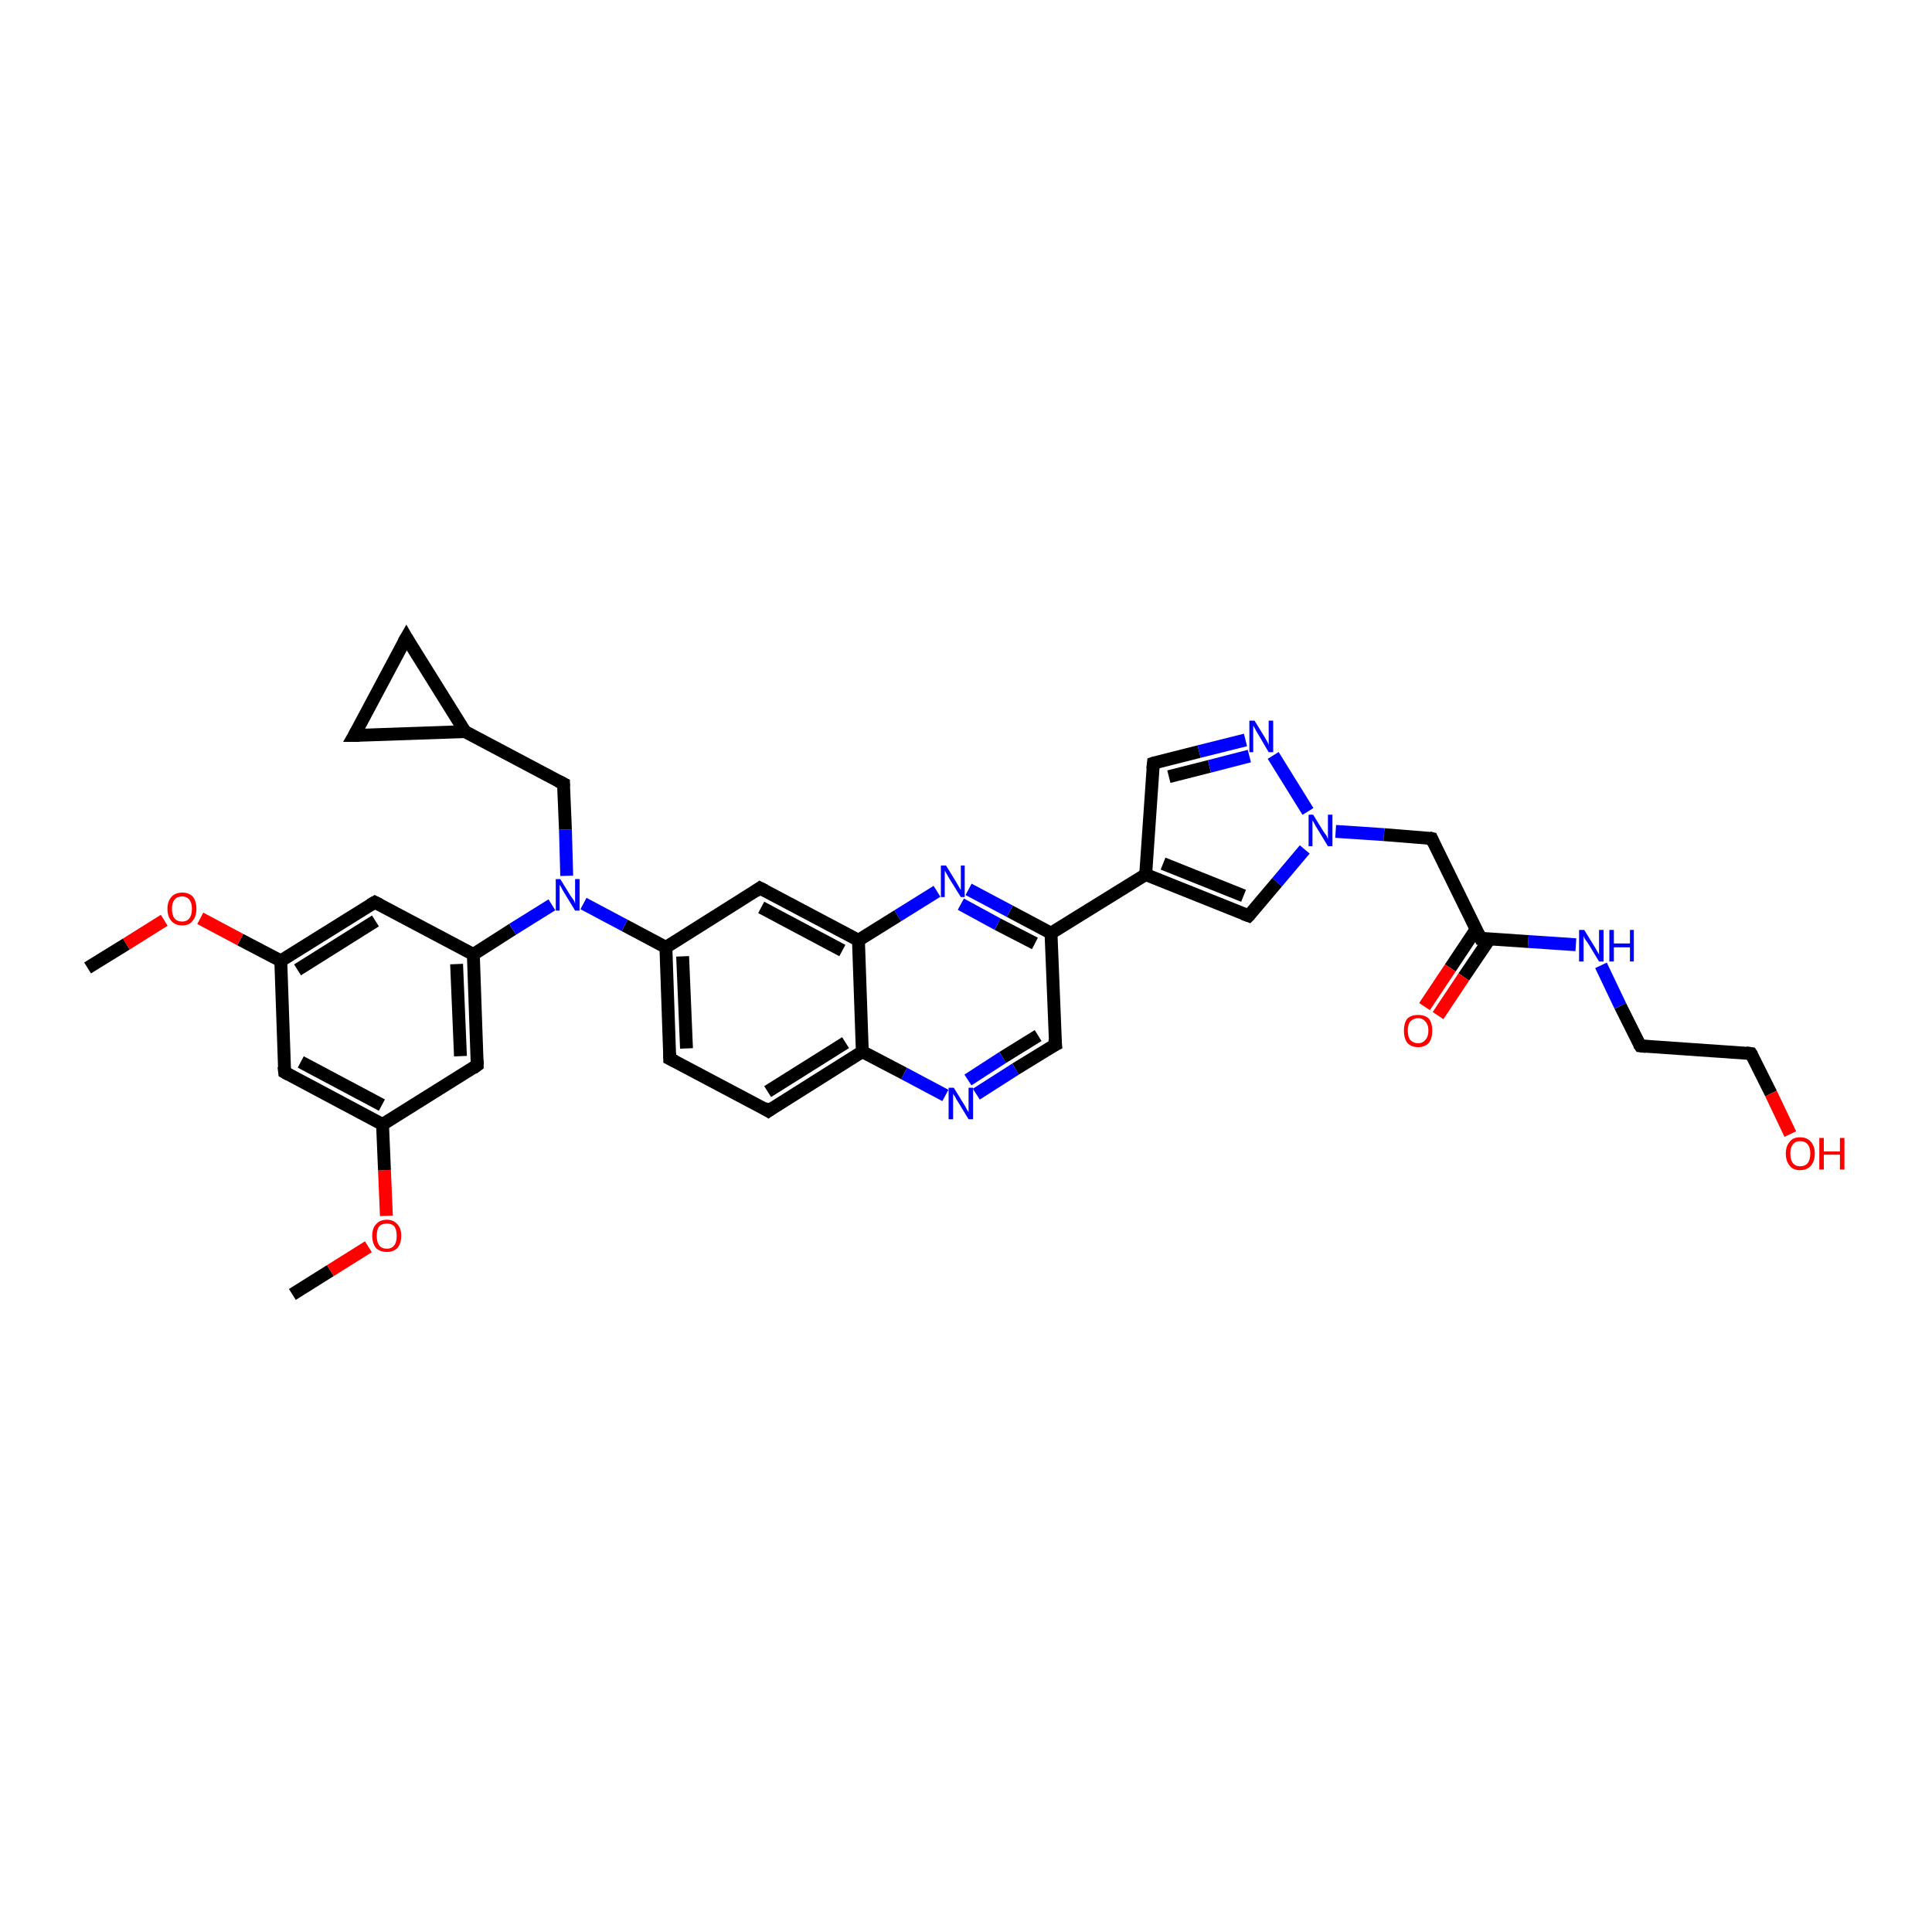 <?xml version='1.0' encoding='iso-8859-1'?>
<svg version='1.1' baseProfile='full'
              xmlns='http://www.w3.org/2000/svg'
                      xmlns:rdkit='http://www.rdkit.org/xml'
                      xmlns:xlink='http://www.w3.org/1999/xlink'
                  xml:space='preserve'
width='300px' height='300px' viewBox='0 0 300 300'>
<!-- END OF HEADER -->
<rect style='opacity:1.0;fill:#FFFFFF;stroke:none' width='300.0' height='300.0' x='0.0' y='0.0'> </rect>
<path class='bond-0 atom-0 atom-1' d='M 45.4,201.0 L 51.3,197.3' style='fill:none;fill-rule:evenodd;stroke:#000000;stroke-width:2.0px;stroke-linecap:butt;stroke-linejoin:miter;stroke-opacity:1' />
<path class='bond-0 atom-0 atom-1' d='M 51.3,197.3 L 57.2,193.6' style='fill:none;fill-rule:evenodd;stroke:#FF0000;stroke-width:2.0px;stroke-linecap:butt;stroke-linejoin:miter;stroke-opacity:1' />
<path class='bond-1 atom-1 atom-2' d='M 60.0,188.8 L 59.7,181.7' style='fill:none;fill-rule:evenodd;stroke:#FF0000;stroke-width:2.0px;stroke-linecap:butt;stroke-linejoin:miter;stroke-opacity:1' />
<path class='bond-1 atom-1 atom-2' d='M 59.7,181.7 L 59.4,174.6' style='fill:none;fill-rule:evenodd;stroke:#000000;stroke-width:2.0px;stroke-linecap:butt;stroke-linejoin:miter;stroke-opacity:1' />
<path class='bond-2 atom-2 atom-3' d='M 59.4,174.6 L 44.2,166.5' style='fill:none;fill-rule:evenodd;stroke:#000000;stroke-width:2.0px;stroke-linecap:butt;stroke-linejoin:miter;stroke-opacity:1' />
<path class='bond-2 atom-2 atom-3' d='M 59.3,171.6 L 46.7,164.9' style='fill:none;fill-rule:evenodd;stroke:#000000;stroke-width:2.0px;stroke-linecap:butt;stroke-linejoin:miter;stroke-opacity:1' />
<path class='bond-3 atom-3 atom-4' d='M 44.2,166.5 L 43.6,149.2' style='fill:none;fill-rule:evenodd;stroke:#000000;stroke-width:2.0px;stroke-linecap:butt;stroke-linejoin:miter;stroke-opacity:1' />
<path class='bond-4 atom-4 atom-5' d='M 43.6,149.2 L 37.3,145.9' style='fill:none;fill-rule:evenodd;stroke:#000000;stroke-width:2.0px;stroke-linecap:butt;stroke-linejoin:miter;stroke-opacity:1' />
<path class='bond-4 atom-4 atom-5' d='M 37.3,145.9 L 31.1,142.6' style='fill:none;fill-rule:evenodd;stroke:#FF0000;stroke-width:2.0px;stroke-linecap:butt;stroke-linejoin:miter;stroke-opacity:1' />
<path class='bond-5 atom-5 atom-6' d='M 25.5,142.9 L 19.6,146.6' style='fill:none;fill-rule:evenodd;stroke:#FF0000;stroke-width:2.0px;stroke-linecap:butt;stroke-linejoin:miter;stroke-opacity:1' />
<path class='bond-5 atom-5 atom-6' d='M 19.6,146.6 L 13.6,150.3' style='fill:none;fill-rule:evenodd;stroke:#000000;stroke-width:2.0px;stroke-linecap:butt;stroke-linejoin:miter;stroke-opacity:1' />
<path class='bond-6 atom-4 atom-7' d='M 43.6,149.2 L 58.2,140.1' style='fill:none;fill-rule:evenodd;stroke:#000000;stroke-width:2.0px;stroke-linecap:butt;stroke-linejoin:miter;stroke-opacity:1' />
<path class='bond-6 atom-4 atom-7' d='M 46.2,150.6 L 58.3,143.0' style='fill:none;fill-rule:evenodd;stroke:#000000;stroke-width:2.0px;stroke-linecap:butt;stroke-linejoin:miter;stroke-opacity:1' />
<path class='bond-7 atom-7 atom-8' d='M 58.2,140.1 L 73.5,148.2' style='fill:none;fill-rule:evenodd;stroke:#000000;stroke-width:2.0px;stroke-linecap:butt;stroke-linejoin:miter;stroke-opacity:1' />
<path class='bond-8 atom-8 atom-9' d='M 73.5,148.2 L 79.6,144.3' style='fill:none;fill-rule:evenodd;stroke:#000000;stroke-width:2.0px;stroke-linecap:butt;stroke-linejoin:miter;stroke-opacity:1' />
<path class='bond-8 atom-8 atom-9' d='M 79.6,144.3 L 85.7,140.5' style='fill:none;fill-rule:evenodd;stroke:#0000FF;stroke-width:2.0px;stroke-linecap:butt;stroke-linejoin:miter;stroke-opacity:1' />
<path class='bond-9 atom-9 atom-10' d='M 88.0,136.0 L 87.8,128.8' style='fill:none;fill-rule:evenodd;stroke:#0000FF;stroke-width:2.0px;stroke-linecap:butt;stroke-linejoin:miter;stroke-opacity:1' />
<path class='bond-9 atom-9 atom-10' d='M 87.8,128.8 L 87.5,121.7' style='fill:none;fill-rule:evenodd;stroke:#000000;stroke-width:2.0px;stroke-linecap:butt;stroke-linejoin:miter;stroke-opacity:1' />
<path class='bond-10 atom-10 atom-11' d='M 87.5,121.7 L 72.2,113.6' style='fill:none;fill-rule:evenodd;stroke:#000000;stroke-width:2.0px;stroke-linecap:butt;stroke-linejoin:miter;stroke-opacity:1' />
<path class='bond-11 atom-11 atom-12' d='M 72.2,113.6 L 55.0,114.2' style='fill:none;fill-rule:evenodd;stroke:#000000;stroke-width:2.0px;stroke-linecap:butt;stroke-linejoin:miter;stroke-opacity:1' />
<path class='bond-12 atom-12 atom-13' d='M 55.0,114.2 L 63.1,99.0' style='fill:none;fill-rule:evenodd;stroke:#000000;stroke-width:2.0px;stroke-linecap:butt;stroke-linejoin:miter;stroke-opacity:1' />
<path class='bond-13 atom-9 atom-14' d='M 90.6,140.3 L 97.0,143.7' style='fill:none;fill-rule:evenodd;stroke:#0000FF;stroke-width:2.0px;stroke-linecap:butt;stroke-linejoin:miter;stroke-opacity:1' />
<path class='bond-13 atom-9 atom-14' d='M 97.0,143.7 L 103.4,147.1' style='fill:none;fill-rule:evenodd;stroke:#000000;stroke-width:2.0px;stroke-linecap:butt;stroke-linejoin:miter;stroke-opacity:1' />
<path class='bond-14 atom-14 atom-15' d='M 103.4,147.1 L 104.0,164.4' style='fill:none;fill-rule:evenodd;stroke:#000000;stroke-width:2.0px;stroke-linecap:butt;stroke-linejoin:miter;stroke-opacity:1' />
<path class='bond-14 atom-14 atom-15' d='M 106.0,148.5 L 106.6,162.8' style='fill:none;fill-rule:evenodd;stroke:#000000;stroke-width:2.0px;stroke-linecap:butt;stroke-linejoin:miter;stroke-opacity:1' />
<path class='bond-15 atom-15 atom-16' d='M 104.0,164.4 L 119.3,172.5' style='fill:none;fill-rule:evenodd;stroke:#000000;stroke-width:2.0px;stroke-linecap:butt;stroke-linejoin:miter;stroke-opacity:1' />
<path class='bond-16 atom-16 atom-17' d='M 119.3,172.5 L 133.9,163.3' style='fill:none;fill-rule:evenodd;stroke:#000000;stroke-width:2.0px;stroke-linecap:butt;stroke-linejoin:miter;stroke-opacity:1' />
<path class='bond-16 atom-16 atom-17' d='M 119.2,169.5 L 131.3,161.9' style='fill:none;fill-rule:evenodd;stroke:#000000;stroke-width:2.0px;stroke-linecap:butt;stroke-linejoin:miter;stroke-opacity:1' />
<path class='bond-17 atom-17 atom-18' d='M 133.9,163.3 L 140.4,166.7' style='fill:none;fill-rule:evenodd;stroke:#000000;stroke-width:2.0px;stroke-linecap:butt;stroke-linejoin:miter;stroke-opacity:1' />
<path class='bond-17 atom-17 atom-18' d='M 140.4,166.7 L 146.8,170.1' style='fill:none;fill-rule:evenodd;stroke:#0000FF;stroke-width:2.0px;stroke-linecap:butt;stroke-linejoin:miter;stroke-opacity:1' />
<path class='bond-18 atom-18 atom-19' d='M 151.6,169.9 L 157.7,166.0' style='fill:none;fill-rule:evenodd;stroke:#0000FF;stroke-width:2.0px;stroke-linecap:butt;stroke-linejoin:miter;stroke-opacity:1' />
<path class='bond-18 atom-18 atom-19' d='M 157.7,166.0 L 163.9,162.2' style='fill:none;fill-rule:evenodd;stroke:#000000;stroke-width:2.0px;stroke-linecap:butt;stroke-linejoin:miter;stroke-opacity:1' />
<path class='bond-18 atom-18 atom-19' d='M 150.3,167.7 L 155.7,164.2' style='fill:none;fill-rule:evenodd;stroke:#0000FF;stroke-width:2.0px;stroke-linecap:butt;stroke-linejoin:miter;stroke-opacity:1' />
<path class='bond-18 atom-18 atom-19' d='M 155.7,164.2 L 161.2,160.8' style='fill:none;fill-rule:evenodd;stroke:#000000;stroke-width:2.0px;stroke-linecap:butt;stroke-linejoin:miter;stroke-opacity:1' />
<path class='bond-19 atom-19 atom-20' d='M 163.9,162.2 L 163.2,144.9' style='fill:none;fill-rule:evenodd;stroke:#000000;stroke-width:2.0px;stroke-linecap:butt;stroke-linejoin:miter;stroke-opacity:1' />
<path class='bond-20 atom-20 atom-21' d='M 163.2,144.9 L 177.9,135.8' style='fill:none;fill-rule:evenodd;stroke:#000000;stroke-width:2.0px;stroke-linecap:butt;stroke-linejoin:miter;stroke-opacity:1' />
<path class='bond-21 atom-21 atom-22' d='M 177.9,135.8 L 179.1,118.5' style='fill:none;fill-rule:evenodd;stroke:#000000;stroke-width:2.0px;stroke-linecap:butt;stroke-linejoin:miter;stroke-opacity:1' />
<path class='bond-22 atom-22 atom-23' d='M 179.1,118.5 L 186.2,116.7' style='fill:none;fill-rule:evenodd;stroke:#000000;stroke-width:2.0px;stroke-linecap:butt;stroke-linejoin:miter;stroke-opacity:1' />
<path class='bond-22 atom-22 atom-23' d='M 186.2,116.7 L 193.4,114.9' style='fill:none;fill-rule:evenodd;stroke:#0000FF;stroke-width:2.0px;stroke-linecap:butt;stroke-linejoin:miter;stroke-opacity:1' />
<path class='bond-22 atom-22 atom-23' d='M 181.5,120.6 L 187.8,119.0' style='fill:none;fill-rule:evenodd;stroke:#000000;stroke-width:2.0px;stroke-linecap:butt;stroke-linejoin:miter;stroke-opacity:1' />
<path class='bond-22 atom-22 atom-23' d='M 187.8,119.0 L 194.0,117.4' style='fill:none;fill-rule:evenodd;stroke:#0000FF;stroke-width:2.0px;stroke-linecap:butt;stroke-linejoin:miter;stroke-opacity:1' />
<path class='bond-23 atom-23 atom-24' d='M 197.7,117.3 L 203.1,126.0' style='fill:none;fill-rule:evenodd;stroke:#0000FF;stroke-width:2.0px;stroke-linecap:butt;stroke-linejoin:miter;stroke-opacity:1' />
<path class='bond-24 atom-24 atom-25' d='M 207.4,129.1 L 214.9,129.6' style='fill:none;fill-rule:evenodd;stroke:#0000FF;stroke-width:2.0px;stroke-linecap:butt;stroke-linejoin:miter;stroke-opacity:1' />
<path class='bond-24 atom-24 atom-25' d='M 214.9,129.6 L 222.3,130.2' style='fill:none;fill-rule:evenodd;stroke:#000000;stroke-width:2.0px;stroke-linecap:butt;stroke-linejoin:miter;stroke-opacity:1' />
<path class='bond-25 atom-25 atom-26' d='M 222.3,130.2 L 229.9,145.7' style='fill:none;fill-rule:evenodd;stroke:#000000;stroke-width:2.0px;stroke-linecap:butt;stroke-linejoin:miter;stroke-opacity:1' />
<path class='bond-26 atom-26 atom-27' d='M 229.2,144.3 L 225.2,150.3' style='fill:none;fill-rule:evenodd;stroke:#000000;stroke-width:2.0px;stroke-linecap:butt;stroke-linejoin:miter;stroke-opacity:1' />
<path class='bond-26 atom-26 atom-27' d='M 225.2,150.3 L 221.2,156.3' style='fill:none;fill-rule:evenodd;stroke:#FF0000;stroke-width:2.0px;stroke-linecap:butt;stroke-linejoin:miter;stroke-opacity:1' />
<path class='bond-26 atom-26 atom-27' d='M 231.3,145.8 L 227.3,151.7' style='fill:none;fill-rule:evenodd;stroke:#000000;stroke-width:2.0px;stroke-linecap:butt;stroke-linejoin:miter;stroke-opacity:1' />
<path class='bond-26 atom-26 atom-27' d='M 227.3,151.7 L 223.3,157.7' style='fill:none;fill-rule:evenodd;stroke:#FF0000;stroke-width:2.0px;stroke-linecap:butt;stroke-linejoin:miter;stroke-opacity:1' />
<path class='bond-27 atom-26 atom-28' d='M 229.9,145.7 L 237.3,146.2' style='fill:none;fill-rule:evenodd;stroke:#000000;stroke-width:2.0px;stroke-linecap:butt;stroke-linejoin:miter;stroke-opacity:1' />
<path class='bond-27 atom-26 atom-28' d='M 237.3,146.2 L 244.7,146.7' style='fill:none;fill-rule:evenodd;stroke:#0000FF;stroke-width:2.0px;stroke-linecap:butt;stroke-linejoin:miter;stroke-opacity:1' />
<path class='bond-28 atom-28 atom-29' d='M 248.6,149.9 L 251.6,156.2' style='fill:none;fill-rule:evenodd;stroke:#0000FF;stroke-width:2.0px;stroke-linecap:butt;stroke-linejoin:miter;stroke-opacity:1' />
<path class='bond-28 atom-28 atom-29' d='M 251.6,156.2 L 254.7,162.4' style='fill:none;fill-rule:evenodd;stroke:#000000;stroke-width:2.0px;stroke-linecap:butt;stroke-linejoin:miter;stroke-opacity:1' />
<path class='bond-29 atom-29 atom-30' d='M 254.7,162.4 L 271.9,163.6' style='fill:none;fill-rule:evenodd;stroke:#000000;stroke-width:2.0px;stroke-linecap:butt;stroke-linejoin:miter;stroke-opacity:1' />
<path class='bond-30 atom-30 atom-31' d='M 271.9,163.6 L 275.0,169.8' style='fill:none;fill-rule:evenodd;stroke:#000000;stroke-width:2.0px;stroke-linecap:butt;stroke-linejoin:miter;stroke-opacity:1' />
<path class='bond-30 atom-30 atom-31' d='M 275.0,169.8 L 278.0,176.1' style='fill:none;fill-rule:evenodd;stroke:#FF0000;stroke-width:2.0px;stroke-linecap:butt;stroke-linejoin:miter;stroke-opacity:1' />
<path class='bond-31 atom-24 atom-32' d='M 202.6,131.9 L 198.3,137.0' style='fill:none;fill-rule:evenodd;stroke:#0000FF;stroke-width:2.0px;stroke-linecap:butt;stroke-linejoin:miter;stroke-opacity:1' />
<path class='bond-31 atom-24 atom-32' d='M 198.3,137.0 L 193.9,142.2' style='fill:none;fill-rule:evenodd;stroke:#000000;stroke-width:2.0px;stroke-linecap:butt;stroke-linejoin:miter;stroke-opacity:1' />
<path class='bond-32 atom-20 atom-33' d='M 163.2,144.9 L 156.8,141.5' style='fill:none;fill-rule:evenodd;stroke:#000000;stroke-width:2.0px;stroke-linecap:butt;stroke-linejoin:miter;stroke-opacity:1' />
<path class='bond-32 atom-20 atom-33' d='M 156.8,141.5 L 150.4,138.1' style='fill:none;fill-rule:evenodd;stroke:#0000FF;stroke-width:2.0px;stroke-linecap:butt;stroke-linejoin:miter;stroke-opacity:1' />
<path class='bond-32 atom-20 atom-33' d='M 160.7,146.5 L 154.9,143.5' style='fill:none;fill-rule:evenodd;stroke:#000000;stroke-width:2.0px;stroke-linecap:butt;stroke-linejoin:miter;stroke-opacity:1' />
<path class='bond-32 atom-20 atom-33' d='M 154.9,143.5 L 149.2,140.4' style='fill:none;fill-rule:evenodd;stroke:#0000FF;stroke-width:2.0px;stroke-linecap:butt;stroke-linejoin:miter;stroke-opacity:1' />
<path class='bond-33 atom-33 atom-34' d='M 145.5,138.4 L 139.4,142.2' style='fill:none;fill-rule:evenodd;stroke:#0000FF;stroke-width:2.0px;stroke-linecap:butt;stroke-linejoin:miter;stroke-opacity:1' />
<path class='bond-33 atom-33 atom-34' d='M 139.4,142.2 L 133.3,146.0' style='fill:none;fill-rule:evenodd;stroke:#000000;stroke-width:2.0px;stroke-linecap:butt;stroke-linejoin:miter;stroke-opacity:1' />
<path class='bond-34 atom-34 atom-35' d='M 133.3,146.0 L 118.0,137.9' style='fill:none;fill-rule:evenodd;stroke:#000000;stroke-width:2.0px;stroke-linecap:butt;stroke-linejoin:miter;stroke-opacity:1' />
<path class='bond-34 atom-34 atom-35' d='M 130.8,147.6 L 118.2,140.9' style='fill:none;fill-rule:evenodd;stroke:#000000;stroke-width:2.0px;stroke-linecap:butt;stroke-linejoin:miter;stroke-opacity:1' />
<path class='bond-35 atom-8 atom-36' d='M 73.5,148.2 L 74.1,165.4' style='fill:none;fill-rule:evenodd;stroke:#000000;stroke-width:2.0px;stroke-linecap:butt;stroke-linejoin:miter;stroke-opacity:1' />
<path class='bond-35 atom-8 atom-36' d='M 70.9,149.7 L 71.5,164.0' style='fill:none;fill-rule:evenodd;stroke:#000000;stroke-width:2.0px;stroke-linecap:butt;stroke-linejoin:miter;stroke-opacity:1' />
<path class='bond-36 atom-36 atom-2' d='M 74.1,165.4 L 59.4,174.6' style='fill:none;fill-rule:evenodd;stroke:#000000;stroke-width:2.0px;stroke-linecap:butt;stroke-linejoin:miter;stroke-opacity:1' />
<path class='bond-37 atom-13 atom-11' d='M 63.1,99.0 L 72.2,113.6' style='fill:none;fill-rule:evenodd;stroke:#000000;stroke-width:2.0px;stroke-linecap:butt;stroke-linejoin:miter;stroke-opacity:1' />
<path class='bond-38 atom-35 atom-14' d='M 118.0,137.9 L 103.4,147.1' style='fill:none;fill-rule:evenodd;stroke:#000000;stroke-width:2.0px;stroke-linecap:butt;stroke-linejoin:miter;stroke-opacity:1' />
<path class='bond-39 atom-34 atom-17' d='M 133.3,146.0 L 133.9,163.3' style='fill:none;fill-rule:evenodd;stroke:#000000;stroke-width:2.0px;stroke-linecap:butt;stroke-linejoin:miter;stroke-opacity:1' />
<path class='bond-40 atom-32 atom-21' d='M 193.9,142.2 L 177.9,135.8' style='fill:none;fill-rule:evenodd;stroke:#000000;stroke-width:2.0px;stroke-linecap:butt;stroke-linejoin:miter;stroke-opacity:1' />
<path class='bond-40 atom-32 atom-21' d='M 193.1,139.1 L 180.6,134.1' style='fill:none;fill-rule:evenodd;stroke:#000000;stroke-width:2.0px;stroke-linecap:butt;stroke-linejoin:miter;stroke-opacity:1' />
<path d='M 44.9,166.9 L 44.2,166.5 L 44.1,165.6' style='fill:none;stroke:#000000;stroke-width:2.0px;stroke-linecap:butt;stroke-linejoin:miter;stroke-opacity:1;' />
<path d='M 57.5,140.5 L 58.2,140.1 L 59.0,140.5' style='fill:none;stroke:#000000;stroke-width:2.0px;stroke-linecap:butt;stroke-linejoin:miter;stroke-opacity:1;' />
<path d='M 87.5,122.1 L 87.5,121.7 L 86.7,121.3' style='fill:none;stroke:#000000;stroke-width:2.0px;stroke-linecap:butt;stroke-linejoin:miter;stroke-opacity:1;' />
<path d='M 55.8,114.2 L 55.0,114.2 L 55.4,113.5' style='fill:none;stroke:#000000;stroke-width:2.0px;stroke-linecap:butt;stroke-linejoin:miter;stroke-opacity:1;' />
<path d='M 62.7,99.7 L 63.1,99.0 L 63.5,99.7' style='fill:none;stroke:#000000;stroke-width:2.0px;stroke-linecap:butt;stroke-linejoin:miter;stroke-opacity:1;' />
<path d='M 104.0,163.5 L 104.0,164.4 L 104.8,164.8' style='fill:none;stroke:#000000;stroke-width:2.0px;stroke-linecap:butt;stroke-linejoin:miter;stroke-opacity:1;' />
<path d='M 118.5,172.0 L 119.3,172.5 L 120.0,172.0' style='fill:none;stroke:#000000;stroke-width:2.0px;stroke-linecap:butt;stroke-linejoin:miter;stroke-opacity:1;' />
<path d='M 163.5,162.4 L 163.9,162.2 L 163.8,161.3' style='fill:none;stroke:#000000;stroke-width:2.0px;stroke-linecap:butt;stroke-linejoin:miter;stroke-opacity:1;' />
<path d='M 179.0,119.4 L 179.1,118.5 L 179.4,118.4' style='fill:none;stroke:#000000;stroke-width:2.0px;stroke-linecap:butt;stroke-linejoin:miter;stroke-opacity:1;' />
<path d='M 221.9,130.1 L 222.3,130.2 L 222.6,130.9' style='fill:none;stroke:#000000;stroke-width:2.0px;stroke-linecap:butt;stroke-linejoin:miter;stroke-opacity:1;' />
<path d='M 229.5,144.9 L 229.9,145.7 L 230.2,145.7' style='fill:none;stroke:#000000;stroke-width:2.0px;stroke-linecap:butt;stroke-linejoin:miter;stroke-opacity:1;' />
<path d='M 254.5,162.1 L 254.7,162.4 L 255.6,162.5' style='fill:none;stroke:#000000;stroke-width:2.0px;stroke-linecap:butt;stroke-linejoin:miter;stroke-opacity:1;' />
<path d='M 271.1,163.5 L 271.9,163.6 L 272.1,163.9' style='fill:none;stroke:#000000;stroke-width:2.0px;stroke-linecap:butt;stroke-linejoin:miter;stroke-opacity:1;' />
<path d='M 194.1,142.0 L 193.9,142.2 L 193.1,141.9' style='fill:none;stroke:#000000;stroke-width:2.0px;stroke-linecap:butt;stroke-linejoin:miter;stroke-opacity:1;' />
<path d='M 118.8,138.3 L 118.0,137.9 L 117.3,138.4' style='fill:none;stroke:#000000;stroke-width:2.0px;stroke-linecap:butt;stroke-linejoin:miter;stroke-opacity:1;' />
<path d='M 74.1,164.6 L 74.1,165.4 L 73.4,165.9' style='fill:none;stroke:#000000;stroke-width:2.0px;stroke-linecap:butt;stroke-linejoin:miter;stroke-opacity:1;' />
<path class='atom-1' d='M 57.8 191.9
Q 57.8 190.7, 58.4 190.1
Q 59.0 189.4, 60.1 189.4
Q 61.1 189.4, 61.7 190.1
Q 62.3 190.7, 62.3 191.9
Q 62.3 193.1, 61.7 193.8
Q 61.1 194.4, 60.1 194.4
Q 59.0 194.4, 58.4 193.8
Q 57.8 193.1, 57.8 191.9
M 60.1 193.9
Q 60.8 193.9, 61.2 193.4
Q 61.6 192.9, 61.6 191.9
Q 61.6 190.9, 61.2 190.4
Q 60.8 190.0, 60.1 190.0
Q 59.3 190.0, 58.9 190.4
Q 58.5 190.9, 58.5 191.9
Q 58.5 192.9, 58.9 193.4
Q 59.3 193.9, 60.1 193.9
' fill='#FF0000'/>
<path class='atom-5' d='M 26.0 141.1
Q 26.0 140.0, 26.6 139.3
Q 27.2 138.6, 28.3 138.6
Q 29.4 138.6, 30.0 139.3
Q 30.5 140.0, 30.5 141.1
Q 30.5 142.3, 29.9 143.0
Q 29.4 143.7, 28.3 143.7
Q 27.2 143.7, 26.6 143.0
Q 26.0 142.3, 26.0 141.1
M 28.3 143.1
Q 29.0 143.1, 29.4 142.6
Q 29.8 142.1, 29.8 141.1
Q 29.8 140.2, 29.4 139.7
Q 29.0 139.2, 28.3 139.2
Q 27.5 139.2, 27.1 139.7
Q 26.7 140.2, 26.7 141.1
Q 26.7 142.1, 27.1 142.6
Q 27.5 143.1, 28.3 143.1
' fill='#FF0000'/>
<path class='atom-9' d='M 87.0 136.5
L 88.6 139.1
Q 88.8 139.4, 89.1 139.8
Q 89.3 140.3, 89.3 140.3
L 89.3 136.5
L 90.0 136.5
L 90.0 141.4
L 89.3 141.4
L 87.6 138.6
Q 87.4 138.3, 87.2 137.9
Q 87.0 137.5, 86.9 137.4
L 86.9 141.4
L 86.3 141.4
L 86.3 136.5
L 87.0 136.5
' fill='#0000FF'/>
<path class='atom-18' d='M 148.1 168.9
L 149.7 171.5
Q 149.9 171.8, 150.1 172.2
Q 150.4 172.7, 150.4 172.7
L 150.4 168.9
L 151.1 168.9
L 151.1 173.8
L 150.4 173.8
L 148.7 171.0
Q 148.5 170.7, 148.3 170.3
Q 148.0 169.9, 148.0 169.8
L 148.0 173.8
L 147.3 173.8
L 147.3 168.9
L 148.1 168.9
' fill='#0000FF'/>
<path class='atom-23' d='M 194.8 111.9
L 196.4 114.5
Q 196.5 114.7, 196.8 115.2
Q 197.0 115.6, 197.0 115.7
L 197.0 111.9
L 197.7 111.9
L 197.7 116.8
L 197.0 116.8
L 195.3 113.9
Q 195.1 113.6, 194.9 113.2
Q 194.7 112.8, 194.6 112.7
L 194.6 116.8
L 194.0 116.8
L 194.0 111.9
L 194.8 111.9
' fill='#0000FF'/>
<path class='atom-24' d='M 203.9 126.5
L 205.5 129.1
Q 205.7 129.4, 206.0 129.8
Q 206.2 130.3, 206.2 130.3
L 206.2 126.5
L 206.9 126.5
L 206.9 131.4
L 206.2 131.4
L 204.5 128.6
Q 204.3 128.3, 204.1 127.9
Q 203.9 127.5, 203.8 127.4
L 203.8 131.4
L 203.2 131.4
L 203.2 126.5
L 203.9 126.5
' fill='#0000FF'/>
<path class='atom-27' d='M 218.0 160.0
Q 218.0 158.9, 218.5 158.2
Q 219.1 157.6, 220.2 157.6
Q 221.3 157.6, 221.9 158.2
Q 222.4 158.9, 222.4 160.0
Q 222.4 161.2, 221.9 161.9
Q 221.3 162.6, 220.2 162.6
Q 219.1 162.6, 218.5 161.9
Q 218.0 161.2, 218.0 160.0
M 220.2 162.0
Q 220.9 162.0, 221.3 161.5
Q 221.8 161.0, 221.8 160.0
Q 221.8 159.1, 221.3 158.6
Q 220.9 158.1, 220.2 158.1
Q 219.5 158.1, 219.0 158.6
Q 218.6 159.1, 218.6 160.0
Q 218.6 161.0, 219.0 161.5
Q 219.5 162.0, 220.2 162.0
' fill='#FF0000'/>
<path class='atom-28' d='M 246.0 144.4
L 247.6 147.0
Q 247.8 147.3, 248.0 147.7
Q 248.3 148.2, 248.3 148.2
L 248.3 144.4
L 249.0 144.4
L 249.0 149.3
L 248.3 149.3
L 246.6 146.5
Q 246.4 146.2, 246.1 145.8
Q 245.9 145.4, 245.9 145.3
L 245.9 149.3
L 245.2 149.3
L 245.2 144.4
L 246.0 144.4
' fill='#0000FF'/>
<path class='atom-28' d='M 249.9 144.4
L 250.6 144.4
L 250.6 146.5
L 253.1 146.5
L 253.1 144.4
L 253.7 144.4
L 253.7 149.3
L 253.1 149.3
L 253.1 147.1
L 250.6 147.1
L 250.6 149.3
L 249.9 149.3
L 249.9 144.4
' fill='#0000FF'/>
<path class='atom-31' d='M 277.3 179.1
Q 277.3 178.0, 277.9 177.3
Q 278.4 176.6, 279.5 176.6
Q 280.6 176.6, 281.2 177.3
Q 281.8 178.0, 281.8 179.1
Q 281.8 180.3, 281.2 181.0
Q 280.6 181.7, 279.5 181.7
Q 278.4 181.7, 277.9 181.0
Q 277.3 180.3, 277.3 179.1
M 279.5 181.1
Q 280.3 181.1, 280.7 180.6
Q 281.1 180.1, 281.1 179.1
Q 281.1 178.2, 280.7 177.7
Q 280.3 177.2, 279.5 177.2
Q 278.8 177.2, 278.4 177.7
Q 278.0 178.2, 278.0 179.1
Q 278.0 180.1, 278.4 180.6
Q 278.8 181.1, 279.5 181.1
' fill='#FF0000'/>
<path class='atom-31' d='M 282.5 176.7
L 283.2 176.7
L 283.2 178.8
L 285.7 178.8
L 285.7 176.7
L 286.4 176.7
L 286.4 181.6
L 285.7 181.6
L 285.7 179.3
L 283.2 179.3
L 283.2 181.6
L 282.5 181.6
L 282.5 176.7
' fill='#FF0000'/>
<path class='atom-33' d='M 146.9 134.4
L 148.5 137.0
Q 148.6 137.2, 148.9 137.7
Q 149.2 138.2, 149.2 138.2
L 149.2 134.4
L 149.8 134.4
L 149.8 139.3
L 149.2 139.3
L 147.4 136.4
Q 147.2 136.1, 147.0 135.7
Q 146.8 135.4, 146.7 135.2
L 146.7 139.3
L 146.1 139.3
L 146.1 134.4
L 146.9 134.4
' fill='#0000FF'/>
</svg>

